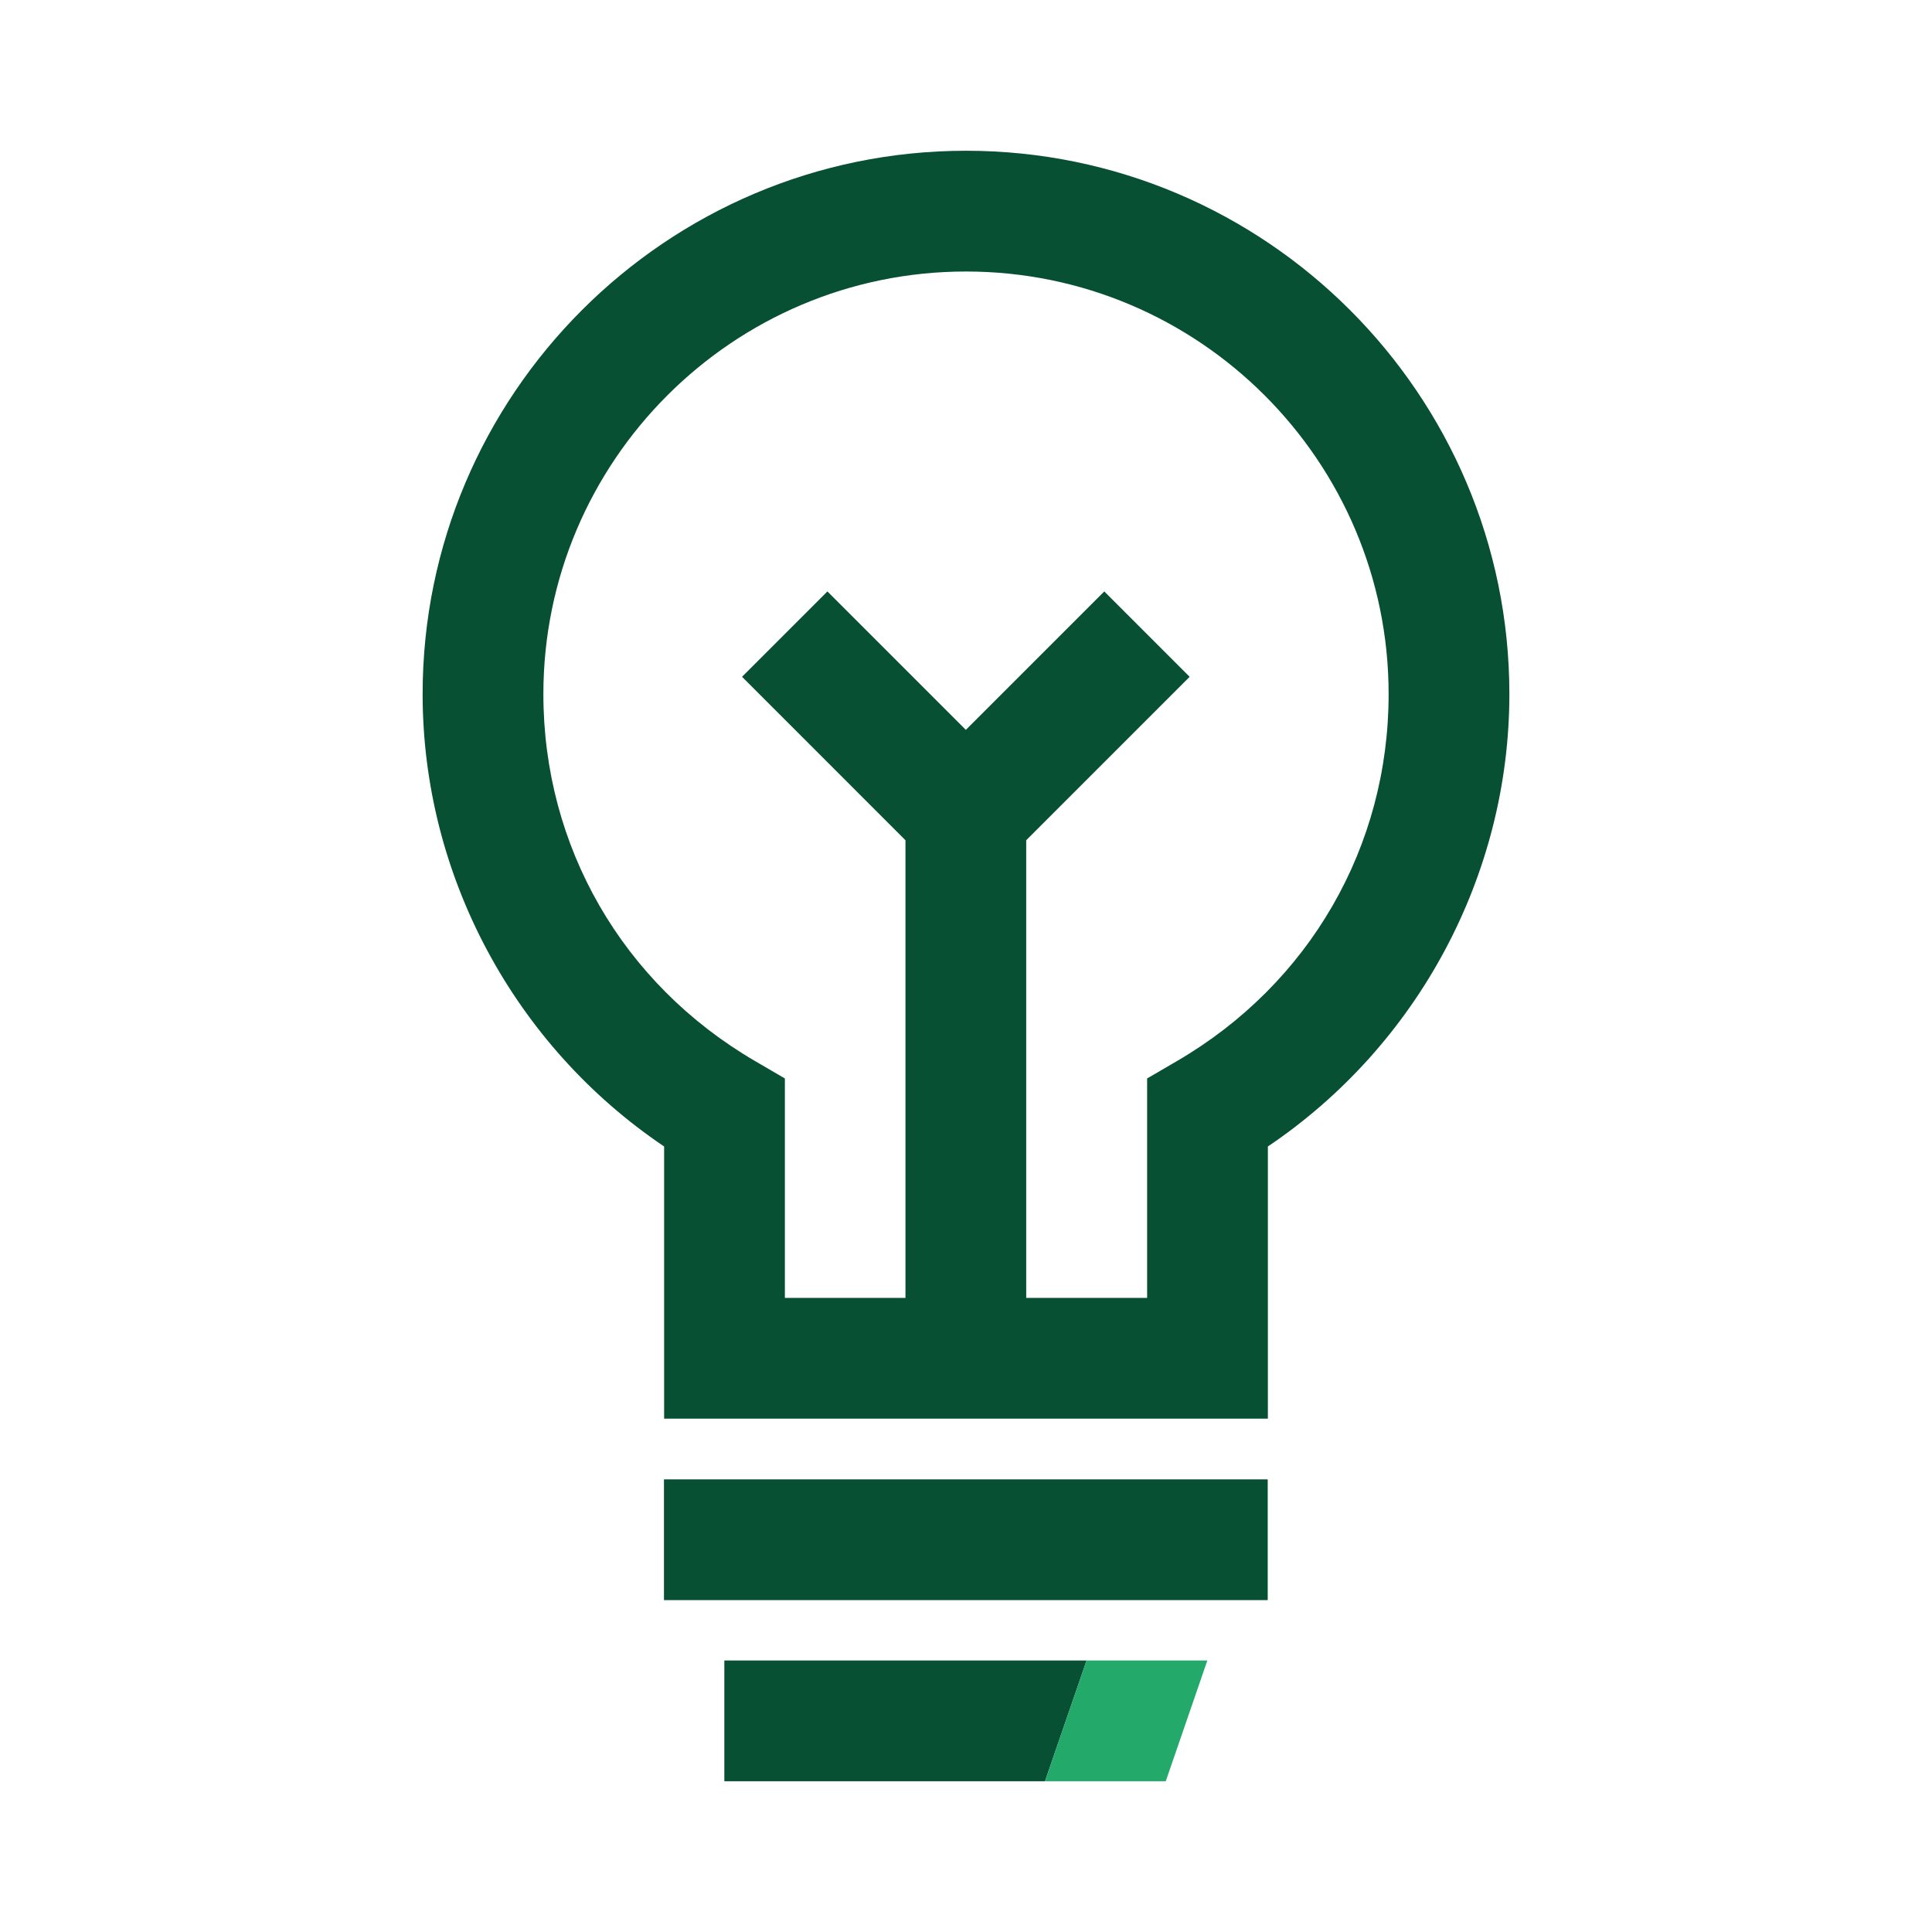 <?xml version="1.0" encoding="UTF-8"?> <!-- Generator: Adobe Illustrator 27.2.0, SVG Export Plug-In . SVG Version: 6.00 Build 0) --> <svg xmlns="http://www.w3.org/2000/svg" xmlns:xlink="http://www.w3.org/1999/xlink" version="1.1" x="0px" y="0px" viewBox="0 0 192 192" style="enable-background:new 0 0 192 192;" xml:space="preserve"> <style type="text/css"> .st0{fill:#075033;} .st1{fill:#23A96A;} .st2{fill:none;} .st3{fill:#005230;} </style> <g id="Back"> </g> <g id="Main"> <g> <path class="st2" d="M96,26.982c-23.159,0-42,18.841-42,42c0,15.148,7.859,28.777,21.023,36.457 L78,107.176v21.806h11.984V83.503L73.742,67.26l8.484-8.485L95.985,72.533 l13.758-13.758l8.484,8.485L101.984,83.503v45.479H114v-21.807l2.978-1.737 C130.141,97.762,138,84.133,138,68.982C138,45.823,119.159,26.982,96,26.982z"></path> <path class="st0" d="M96,14.982c-29.775,0-54,24.225-54,54c0,18.002,9.112,34.919,24,44.954 v27.046h60v-27.046c14.887-10.032,24-26.949,24-44.954 C150,39.207,125.775,14.982,96,14.982z M116.978,105.439L114,107.176v21.807h-12.016 V83.503l16.242-16.242l-8.484-8.485L95.985,72.533L82.227,58.775l-8.484,8.485 L89.984,83.503v45.479H78v-21.806l-2.977-1.737C61.859,97.759,54,84.13,54,68.982 c0-23.159,18.841-42,42-42s42,18.841,42,42C138,84.133,130.141,97.762,116.978,105.439z"></path> <rect x="65.984" y="147.018" class="st0" width="60" height="12"></rect> <polygon class="st0" points="71.984,165.018 71.984,177.018 103.852,177.018 107.984,165.018 "></polygon> <polygon class="st1" points="107.984,165.018 103.852,177.018 107.984,177.018 115.852,177.018 119.984,165.018 "></polygon> </g> </g> </svg> 